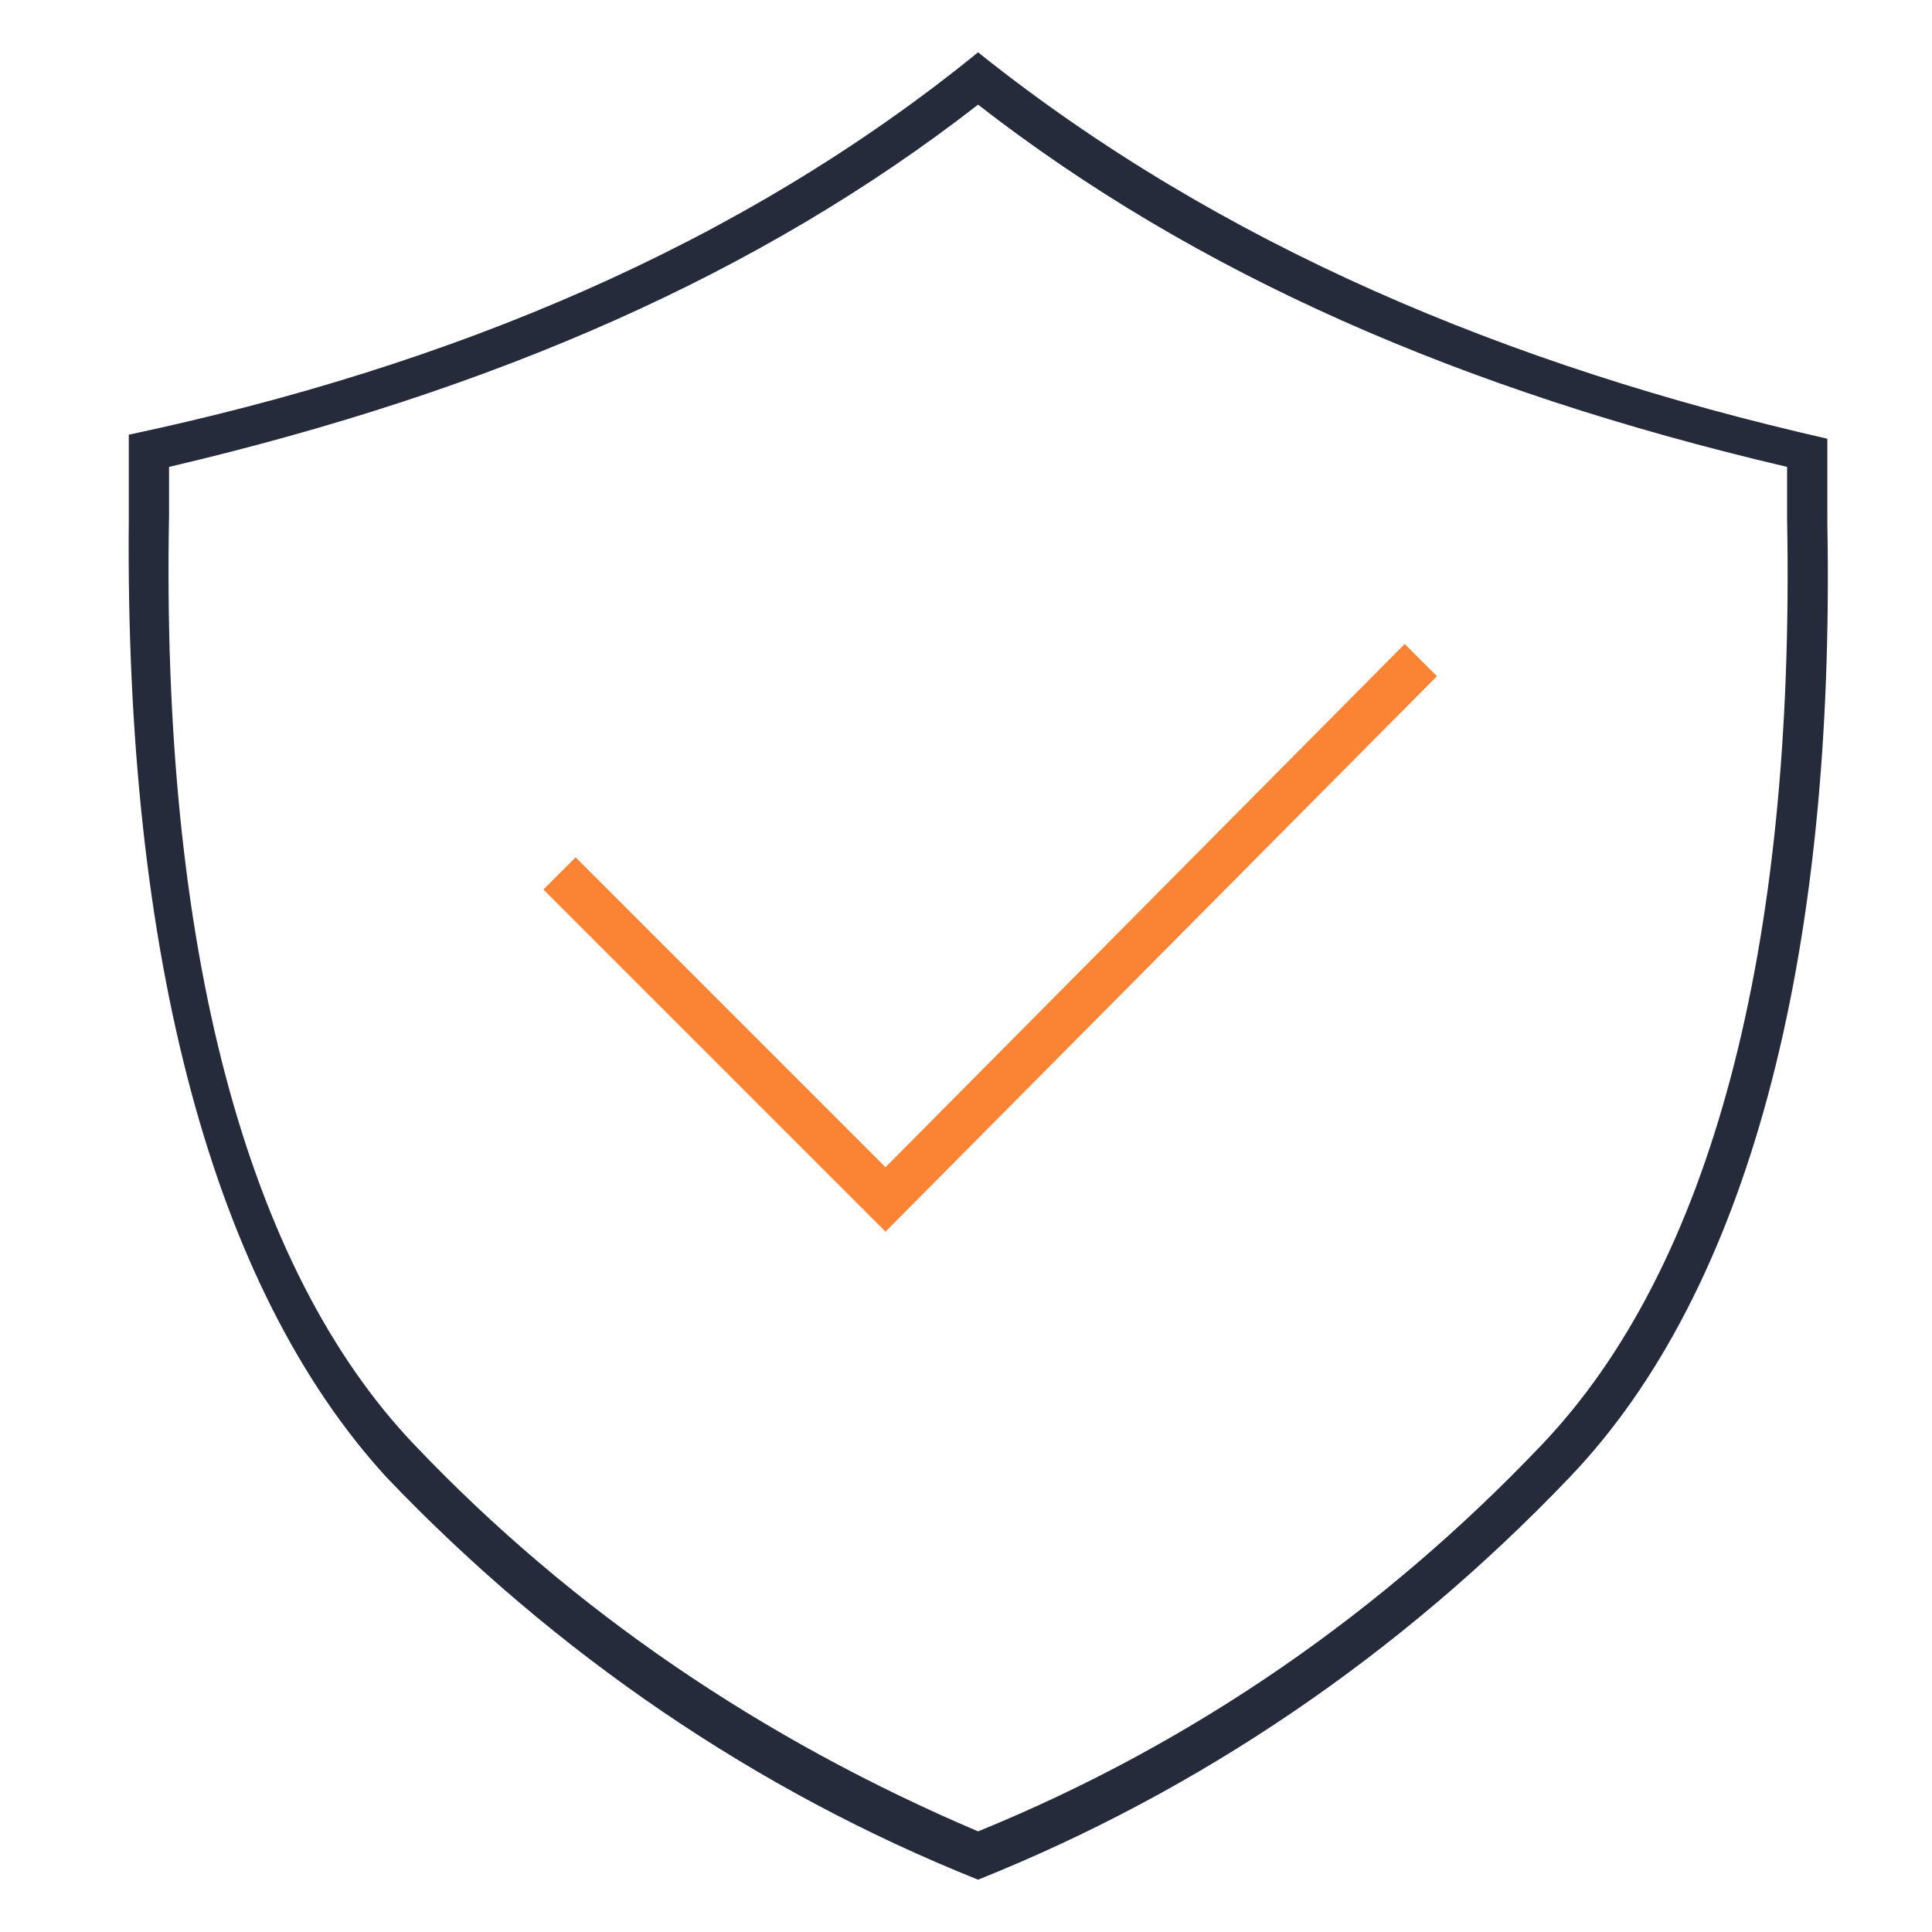 <?xml version="1.0" encoding="utf-8"?>
<!-- Generator: Adobe Illustrator 21.0.0, SVG Export Plug-In . SVG Version: 6.00 Build 0)  -->
<svg version="1.1" id="图层_1" xmlns="http://www.w3.org/2000/svg" xmlns:xlink="http://www.w3.org/1999/xlink" x="0px" y="0px"
	 viewBox="0 0 48 48" style="enable-background:new 0 0 48 48;" xml:space="preserve">
<style type="text/css">
	.st0{fill:#252B3A;}
	.st1{fill:#FA8334;}
</style>
<title>更安全</title>
<desc>Created with Sketch.</desc>
<g id="终端杀毒产品详情页模板">
	<g id="SSL-VPN产品详情" transform="translate(-1388, -1543)">
		<g id="更安全" transform="translate(1386, 1542)">
			<g id="编组" transform="translate(2, 1)">
				<path id="Fill-2" class="st0" d="M24.3,1.3c-5.9,4.8-13.1,7.8-21.1,9.5v1.7c0,0.2,0,0.3,0,0.4C3.1,23.8,5.3,32,9.6,36.7
					c4.2,4.4,9.2,7.8,14.7,10c5.5-2.2,10.5-5.6,14.7-10c4.4-4.6,6.6-12.8,6.4-23.7c0-0.2,0-0.2,0-0.4v-1.7
					C37.5,9.1,30.3,6.1,24.3,1.3 M44.4,11.6v0.8l0,0.1c0,0.2,0,0.2,0,0.4c0.2,10.7-1.9,18.6-6.1,23c-3.9,4.1-8.6,7.4-14,9.6
					c-5.4-2.3-10.1-5.5-14-9.6c-4.2-4.4-6.3-12.4-6.1-23.1c0-0.1,0-0.2,0-0.3l0-0.1v-0.8c8.1-1.9,14.7-4.8,20.1-9
					C29.7,6.8,36.3,9.7,44.4,11.6z"/>
				<polygon id="Fill-4" class="st1" points="22,30.6 13.5,22.1 14.3,21.3 22,29 34.9,16 35.7,16.8 				"/>
			</g>
		</g>
	</g>
</g>
</svg>
